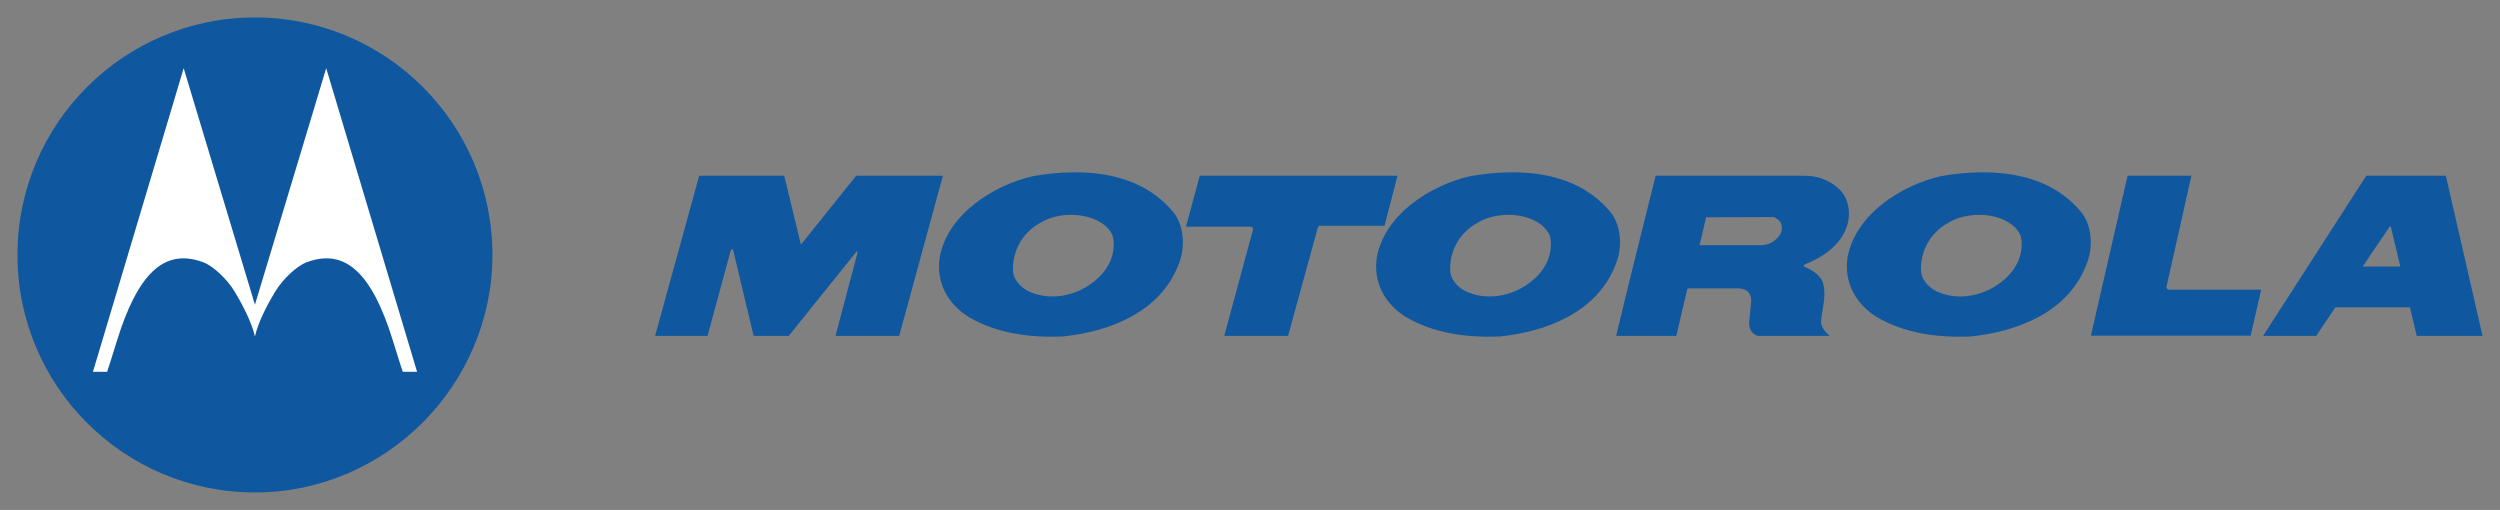 <?xml version="1.0" encoding="UTF-8" standalone="no"?>
<!-- Created with Inkscape (http://www.inkscape.org/) -->
<svg xmlns:svg="http://www.w3.org/2000/svg" xmlns="http://www.w3.org/2000/svg" version="1.0" width="1014.732" height="206.965" id="svg39021">
  <rect width="100%" height="100%" fill="#808080" stroke="none"/>
  <defs id="defs39023"/>
  <g transform="translate(373.319,-545.446)" id="layer1">
    <g transform="translate(7.083,7.084)" id="g40883">
      <path d="M -276.924,738.242 C -330.148,738.242 -373.319,695.082 -373.319,641.841 C -373.319,588.601 -330.148,545.446 -276.924,545.446 C -223.699,545.446 -180.528,588.601 -180.528,641.841 C -180.528,694.512 -223.699,738.242 -276.924,738.242" style="fill:#0f589f;fill-opacity:1;fill-rule:nonzero;stroke:none;stroke-width:0.156;stroke-linecap:butt;stroke-linejoin:miter;stroke-miterlimit:4;stroke-dasharray:none;stroke-opacity:1" id="path38898"/>
      <path d="M 241.504,652.287 C 247.042,647.788 250.16,641.298 248.762,634.272 C 248.009,632.293 246.343,630.315 244.461,629.084 C 237.687,624.38 226.343,624.514 219.408,628.745 C 211.935,632.772 207.634,640.551 208.279,648.879 C 208.763,652.562 212.204,655.841 215.644,657.067 C 224.354,660.615 234.622,658.088 241.504,652.287 L 256.181,666.878 C 247.687,671.534 237.741,673.991 228.279,674.948 C 214.677,675.491 201.29,673.583 190.269,667.029 C 181.774,661.841 176.882,652.97 178.441,642.804 C 181.667,625.261 200.269,613.595 216.128,609.907 C 236.719,606.224 260.213,607.864 273.815,625.127 C 277.74,630.723 278.116,639.256 275.428,645.599 C 271.718,655.363 264.675,662.217 256.181,666.878 L 241.504,652.287" style="fill:#0f589f;fill-rule:nonzero;stroke:none;stroke-width:0.156;stroke-linecap:butt;stroke-linejoin:miter;stroke-miterlimit:4;stroke-dasharray:none" id="path38900"/>
      <path d="M 468.272,674.604 L 483.165,609.702 L 509.078,609.702 L 498.917,654.986 C 499.024,655.395 499.293,655.873 499.723,655.938 L 537.41,655.938 L 533.11,674.604 L 468.272,674.604" style="fill:#0f589f;fill-rule:nonzero;stroke:none;stroke-width:0.156;stroke-linecap:butt;stroke-linejoin:miter;stroke-miterlimit:4;stroke-dasharray:none" id="path38902"/>
      <path d="M 100.97,630.363 L 106.561,609.702 L 186.828,609.702 L 181.559,630.025 L 155.001,630.025 L 154.517,630.637 L 142.421,674.701 L 116.507,674.701 L 128.174,631.594 C 128.335,630.965 127.905,630.433 127.152,630.363 L 100.97,630.363" style="fill:#0f589f;fill-rule:nonzero;stroke:none;stroke-width:0.156;stroke-linecap:butt;stroke-linejoin:miter;stroke-miterlimit:4;stroke-dasharray:none" id="path38904"/>
      <path d="M -15.425,674.701 L -41.284,674.701 L -32.252,640.594 C -32.306,640.39 -32.521,640.46 -32.736,640.46 L -60.262,674.701 L -74.509,674.701 L -82.843,639.777 C -82.843,639.664 -83.058,639.417 -83.165,639.433 C -83.273,639.449 -83.649,639.605 -83.864,640.25 C -84.079,640.901 -93.219,674.701 -93.219,674.701 L -114.508,674.701 L -96.606,609.702 L -62.09,609.702 L -55.316,637.659 L -32.898,609.702 L 2.317,609.702 L -15.425,674.701" style="fill:#0f589f;fill-rule:nonzero;stroke:none;stroke-width:0.156;stroke-linecap:butt;stroke-linejoin:miter;stroke-miterlimit:4;stroke-dasharray:none" id="path38906"/>
      <path d="M 432.574,652.287 C 438.112,647.788 441.284,641.298 439.832,634.272 C 439.08,632.293 437.467,630.315 435.531,629.084 C 428.757,624.38 417.467,624.514 410.478,628.745 C 403.059,632.772 398.758,640.551 399.349,648.879 C 399.833,652.562 403.328,655.841 406.715,657.067 C 415.478,660.615 425.693,658.088 432.574,652.287 L 447.305,666.878 C 438.757,671.534 428.865,673.991 419.349,674.948 C 405.747,675.491 392.414,673.583 381.339,667.029 C 372.899,661.841 367.952,652.97 369.512,642.804 C 372.737,625.261 391.393,613.595 407.199,609.907 C 427.843,606.224 451.284,607.864 464.885,625.127 C 468.81,630.723 469.186,639.256 466.498,645.599 C 462.842,655.363 455.8,662.217 447.305,666.878 L 432.574,652.287" style="fill:#0f589f;fill-rule:nonzero;stroke:none;stroke-width:0.156;stroke-linecap:butt;stroke-linejoin:miter;stroke-miterlimit:4;stroke-dasharray:none" id="path38908"/>
      <path d="M 64.089,652.287 C 69.573,647.788 72.745,641.298 71.293,634.272 C 70.541,632.293 68.928,630.315 66.992,629.084 C 60.218,624.38 48.928,624.514 41.939,628.745 C 34.52,632.772 30.219,640.551 30.81,648.879 C 31.294,652.562 34.789,655.841 38.176,657.067 C 46.939,660.615 57.154,658.088 64.089,652.287 L 78.766,666.878 C 70.272,671.534 60.326,673.991 50.81,674.948 C 37.262,675.491 23.875,673.583 12.8,667.029 C 4.36,661.841 -0.587,652.97 1.026,642.804 C 4.198,625.261 22.854,613.595 38.66,609.907 C 59.304,606.224 82.745,607.864 96.346,625.127 C 100.325,630.723 100.647,639.256 98.013,645.599 C 94.303,655.363 87.261,662.217 78.766,666.878 L 64.089,652.287" style="fill:#0f589f;fill-rule:nonzero;stroke:none;stroke-width:0.156;stroke-linecap:butt;stroke-linejoin:miter;stroke-miterlimit:4;stroke-dasharray:none" id="path38910"/>
      <path d="M 323.384,626.519 L 312.094,626.562 L 309.459,637.89 L 335.158,637.89 C 337.523,637.551 339.243,636.766 341.071,634.922 C 342.577,633.417 343.329,631.17 342.523,629.052 C 341.878,627.686 340.265,626.611 339.243,626.46 L 323.384,626.519 L 322.685,609.702 L 352.469,609.702 C 357.845,609.702 362.953,611.955 366.286,615.299 C 370.372,619.261 371.017,626.084 368.866,631.202 C 366.178,638.299 358.867,643.143 352.254,645.599 C 351.985,645.874 351.394,646.218 351.878,646.556 C 355.103,647.922 358.974,650.175 359.727,653.927 C 360.91,658.975 359.082,664.061 358.759,668.841 C 358.705,671.228 360.587,673.276 362.254,674.701 L 333.222,674.701 C 331.932,674.432 330.695,673.464 330.104,672.233 C 329.674,671.271 329.513,670.174 329.566,669.007 L 330.426,660.475 C 330.373,657.873 328.975,655.529 325.534,655.427 L 305.051,655.427 L 304.459,655.658 L 299.997,674.701 L 275.589,674.701 C 280.697,653.137 286.288,631.132 291.61,609.702 L 322.685,609.702 L 323.384,626.519" style="fill:#0f589f;fill-rule:nonzero;stroke:none;stroke-width:0.156;stroke-linecap:butt;stroke-linejoin:miter;stroke-miterlimit:4;stroke-dasharray:none" id="path38912"/>
      <path d="M 588.162,646.556 L 578.592,646.556 L 589.56,630.326 C 589.721,630.234 589.99,630.277 590.044,630.482 L 593.861,646.556 L 588.162,646.556 L 590.904,663.104 L 597.463,663.104 C 597.678,663.083 597.839,663.293 597.893,663.551 L 600.527,674.701 L 627.247,674.701 L 612.355,609.702 L 580.044,609.702 L 538.163,674.701 L 559.722,674.701 L 567.517,663.104 L 590.904,663.104 L 588.162,646.556" style="fill:#0f589f;fill-rule:nonzero;stroke:none;stroke-width:0.156;stroke-linecap:butt;stroke-linejoin:miter;stroke-miterlimit:4;stroke-dasharray:none" id="path38914"/>
      <path d="M -276.924,662.04 L -248,566.042 L -211.119,689.265 L -216.925,689.265 C -216.925,689.265 -219.022,682.964 -220.742,677.217 C -229.183,649.675 -239.935,638.901 -255.849,644.777 C -259.827,646.239 -265.472,651.438 -268.698,656.717 C -271.44,661.185 -275.58,668.895 -276.924,674.916 C -278.268,668.895 -282.461,661.185 -285.149,656.717 C -288.375,651.438 -294.02,646.239 -297.998,644.777 C -313.912,638.901 -324.664,649.675 -333.105,677.217 C -334.825,682.964 -336.922,689.265 -336.922,689.265 L -342.675,689.265 L -305.848,566.042 L -276.924,662.04" style="fill:white;fill-rule:nonzero;stroke:none;stroke-width:0.156;stroke-linecap:butt;stroke-linejoin:miter;stroke-miterlimit:4;stroke-dasharray:none" id="path38896"/>
    </g>
  </g>
</svg>